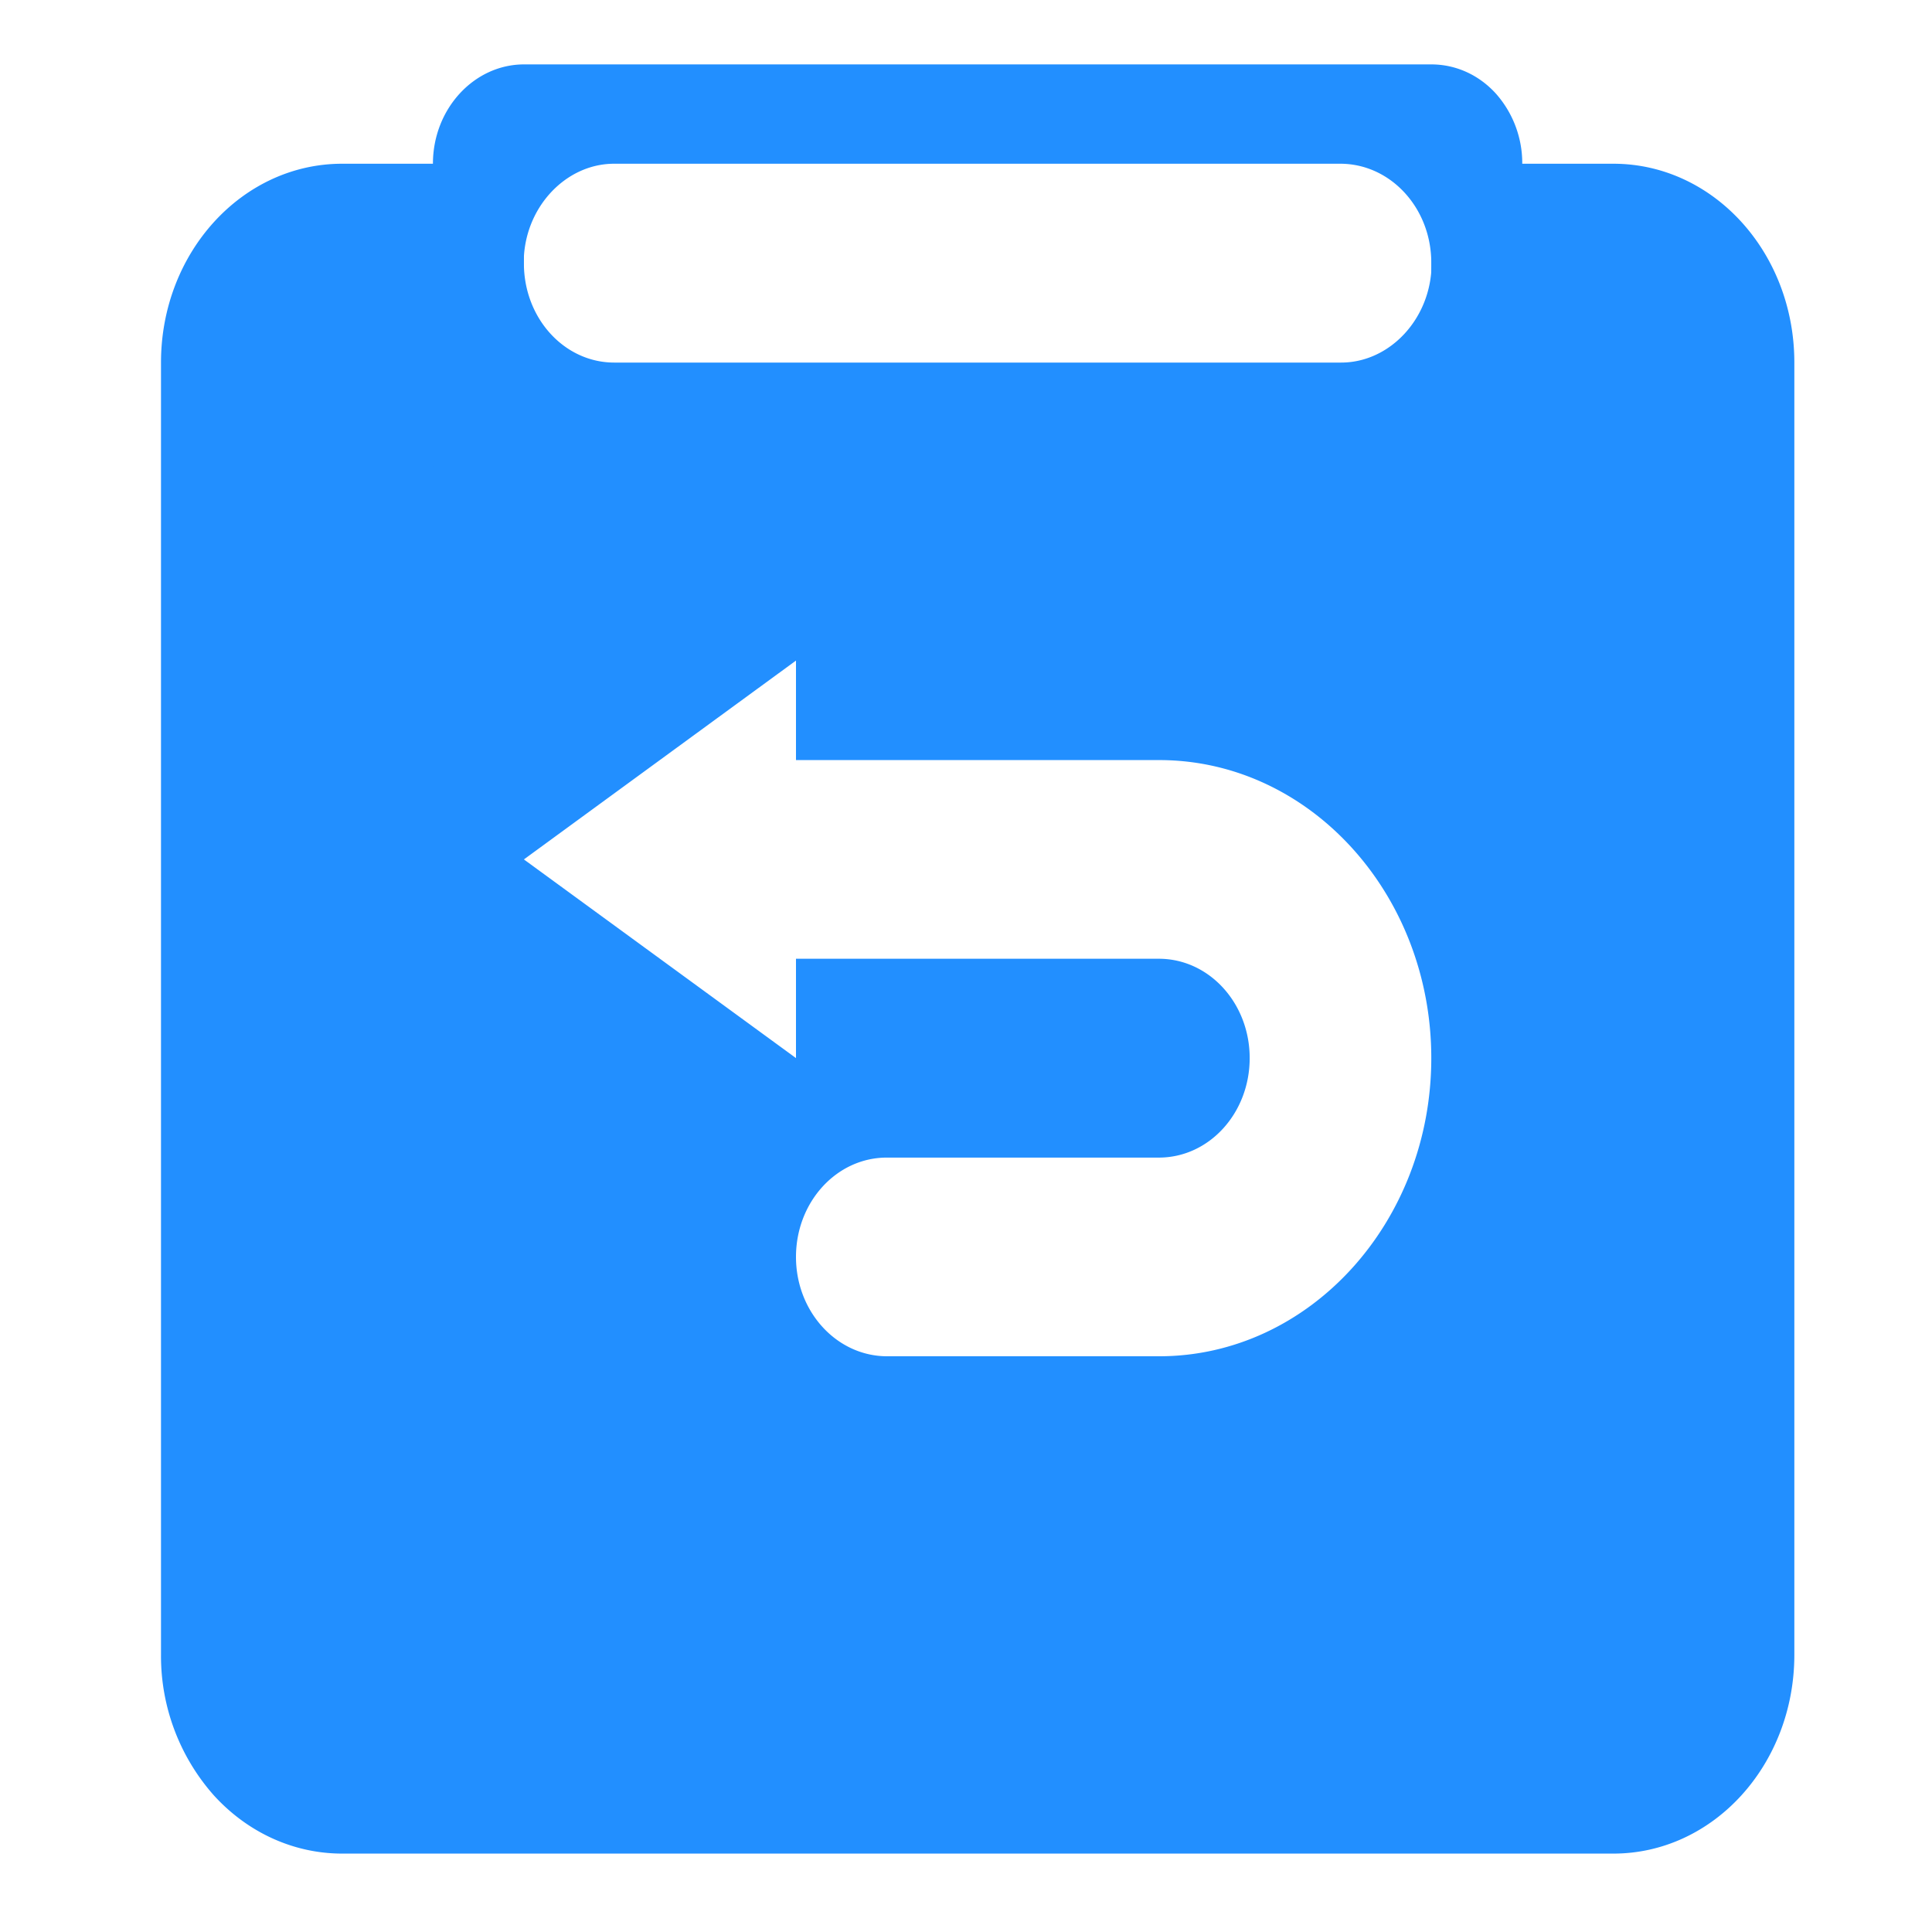 <?xml version="1.0" standalone="no"?><!DOCTYPE svg PUBLIC "-//W3C//DTD SVG 1.1//EN" "http://www.w3.org/Graphics/SVG/1.1/DTD/svg11.dtd"><svg t="1714968801075" class="icon" viewBox="0 0 1024 1024" version="1.1" xmlns="http://www.w3.org/2000/svg" p-id="46116" width="600" height="600" xmlns:xlink="http://www.w3.org/1999/xlink"><path d="M470.187 718.848H614.4c79.445 0 144.213-70.827 144.213-158.037 0-87.04-64.597-157.952-144.213-157.952H421.888v-52.736l-144.213 105.387 144.213 105.301v-52.651h192.341c26.624 0 48.128 23.552 48.128 52.651 0 29.184-21.504 52.736-48.128 52.736h-144.213c-26.624 0-48.128 23.552-48.128 52.651 0 29.099 21.675 52.651 48.299 52.651zM277.675 86.784v52.736c0 29.269 21.504 52.651 47.872 52.651H710.827c25.941 0 47.957-23.552 47.957-52.651v-52.736h96.341c52.907 0 95.915 46.933 95.915 105.387v684.885c0 58.283-42.923 105.387-95.915 105.387H181.333c-25.6 0-50.005-11.093-68.011-30.891A111.36 111.36 0 0 1 85.333 877.056V192.171c0-58.283 43.008-105.387 96-105.387h96.341z" fill="#228FFF" p-id="46117"></path><path d="M758.613 297.472V139.264c0-28.928-21.419-52.224-47.787-52.48H325.461c-25.856 0-47.872 23.552-47.872 52.48v158.208a46.251 46.251 0 0 1-34.048-15.36 55.552 55.552 0 0 1-14.08-37.291V86.784c0-29.099 21.845-52.651 48.299-52.651H758.613c12.8 0 25.003 5.376 34.133 15.36a55.552 55.552 0 0 1 14.08 37.291V244.907c-0.171 29.099-22.016 52.651-48.213 52.651" fill="#228FFF" p-id="46118"></path></svg>